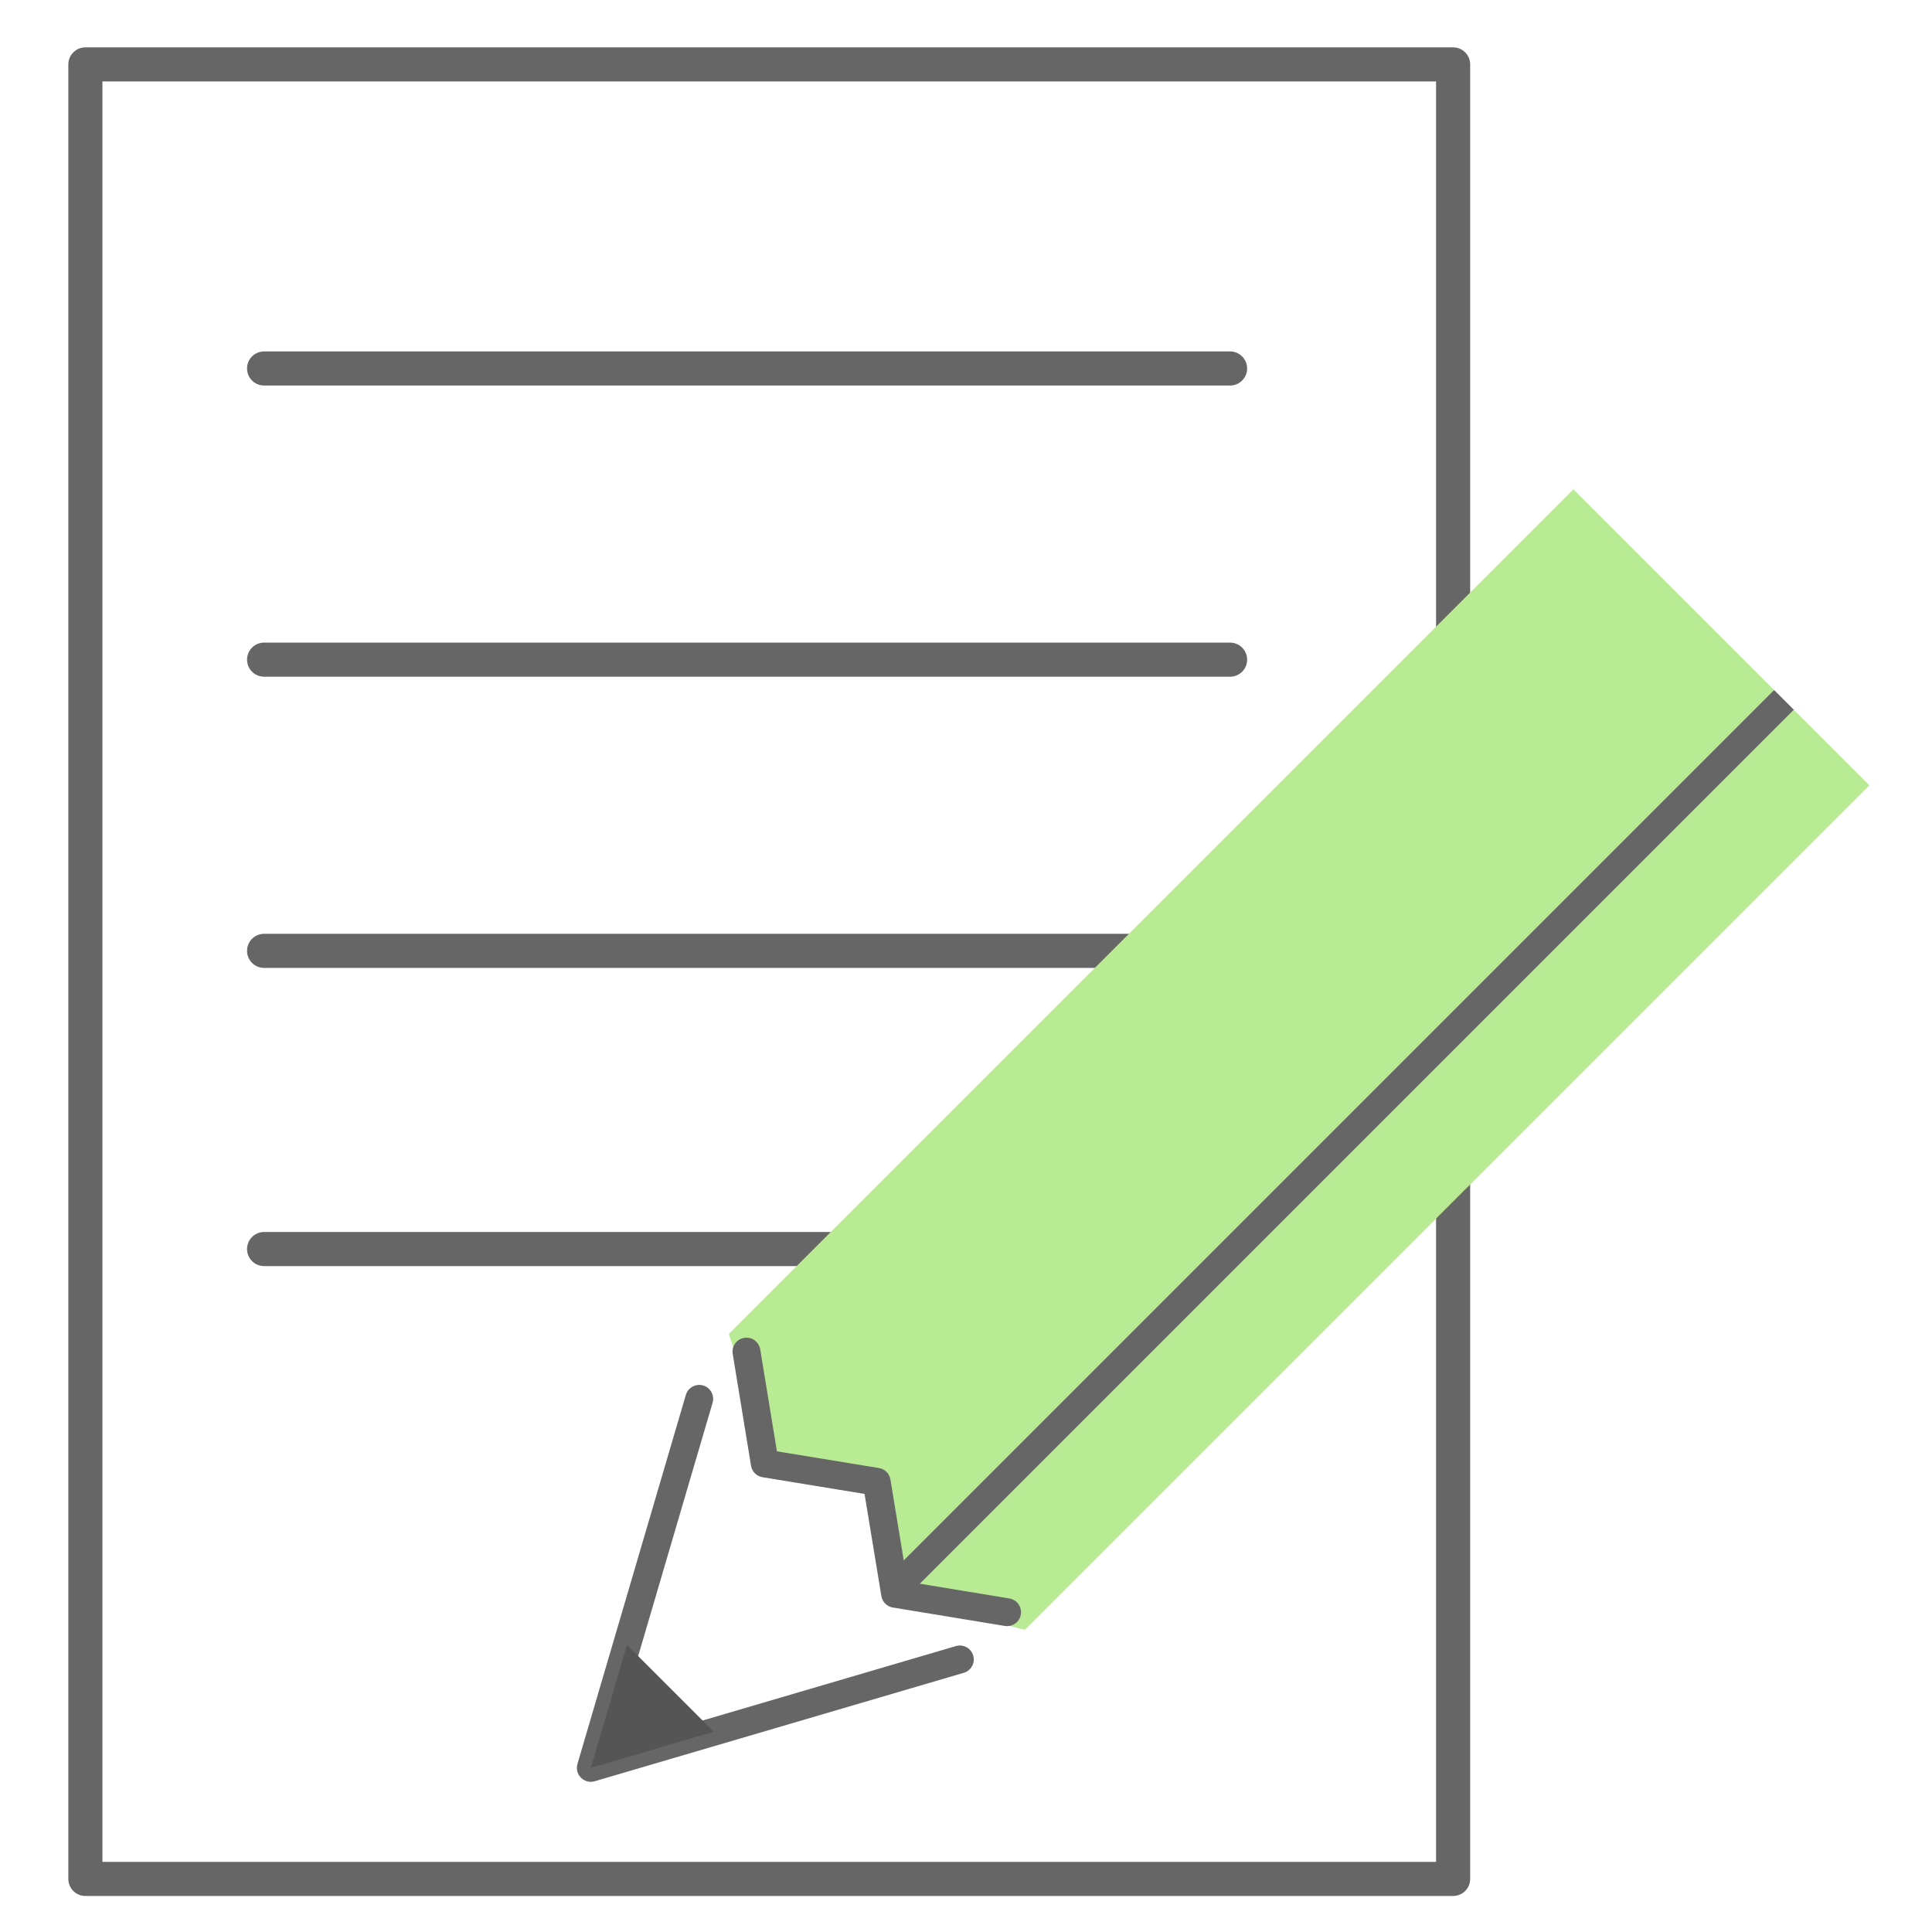 <svg xmlns="http://www.w3.org/2000/svg" viewBox="0 0 68 68"><defs><style>.cls-1,.cls-2,.cls-4,.cls-6{fill:none;}.cls-2,.cls-4,.cls-6{stroke:#666;stroke-linejoin:round;}.cls-2,.cls-4{stroke-linecap:round;}.cls-2{stroke-width:1.2px;}.cls-3{fill:#b9ea94;}.cls-4,.cls-6{stroke-width:0.981px;}.cls-5{fill:#555;}</style></defs><title>icon-writing</title><g id="レイヤー_2" data-name="レイヤー 2"><g id="レイヤー_1-2" data-name="レイヤー 1"><rect class="cls-1" width="68" height="68"/><rect class="cls-2" x="3.005" y="2.267" width="48.14" height="63.865"/><line class="cls-2" x1="9.295" y1="12.969" x2="43.295" y2="12.969"/><line class="cls-2" x1="9.295" y1="23.218" x2="43.295" y2="23.218"/><line class="cls-2" x1="9.295" y1="33.467" x2="43.295" y2="33.467"/><line class="cls-2" x1="9.295" y1="43.962" x2="43.295" y2="43.962"/><polygon class="cls-3" points="36.068 57.366 32.144 56.335 31.121 52.419 27.128 51.319 25.651 46.95 55.378 17.223 65.795 27.64 36.068 57.366"/><polyline class="cls-4" points="24.61 49.235 20.795 62.223 33.783 58.407"/><polygon class="cls-5" points="20.795 62.223 25.124 60.951 22.066 57.894 20.795 62.223"/><line class="cls-6" x1="62.789" y1="24.634" x2="31.616" y2="55.807"/><polyline class="cls-4" points="26.273 47.572 26.918 51.509 30.856 52.154 31.505 56.095 35.446 56.744"/></g></g></svg>